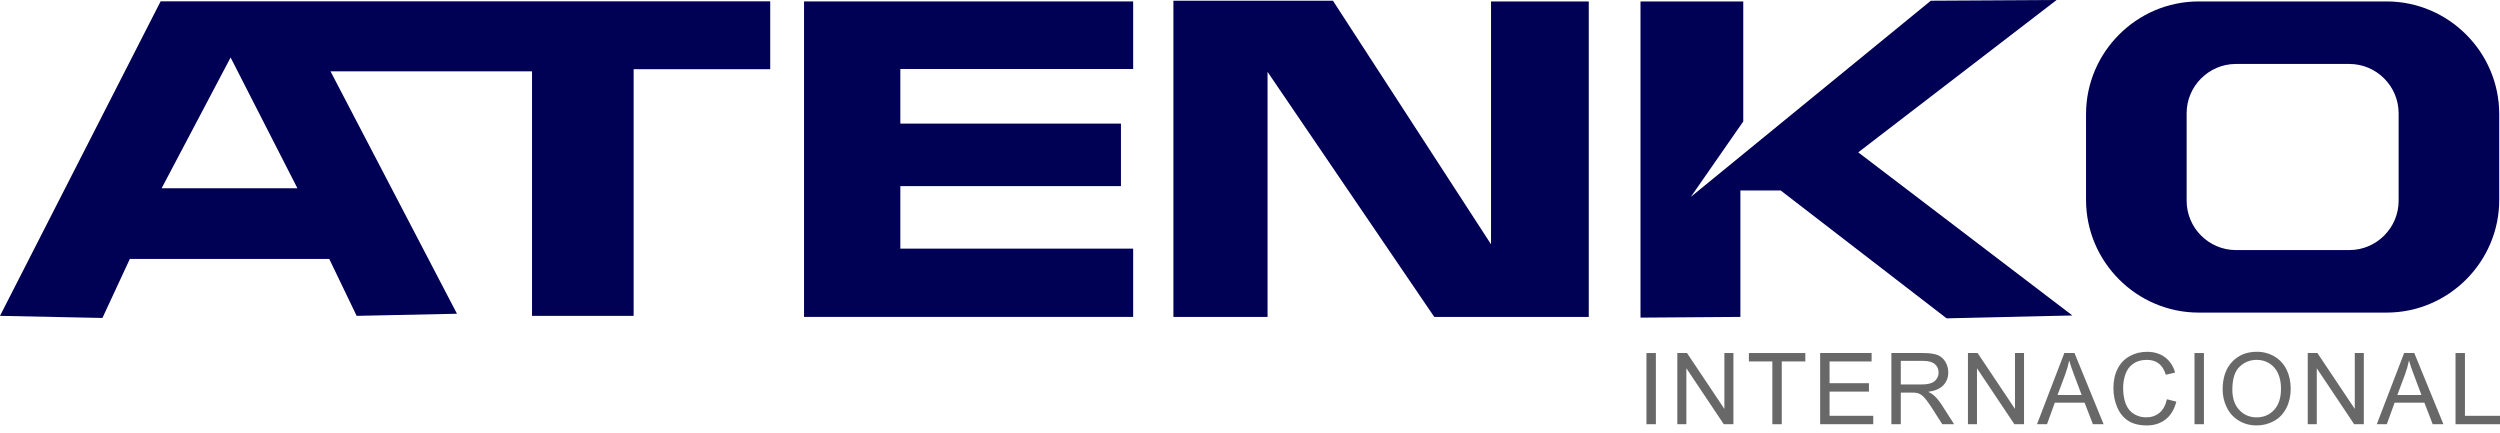 <?xml version="1.0" encoding="utf-8"?>
<!-- Generator: Adobe Illustrator 17.0.0, SVG Export Plug-In . SVG Version: 6.00 Build 0)  -->
<!DOCTYPE svg PUBLIC "-//W3C//DTD SVG 1.1//EN" "http://www.w3.org/Graphics/SVG/1.1/DTD/svg11.dtd">
<svg version="1.1" id="Capa_1" xmlns="http://www.w3.org/2000/svg" xmlns:xlink="http://www.w3.org/1999/xlink" x="0px" y="0px"
	 width="270.146px" height="46.84px" viewBox="0 0 270.146 46.84" enable-background="new 0 0 270.146 46.84" xml:space="preserve">
<path fill="#000054" d="M0,34.13L17.356,0.146h65.873V7.48h-14.76v26.65H57.49V7.708H35.714L49.38,33.903L38.539,34.13l-2.961-6.15
	H14.03l-2.961,6.378L0,34.13L0,34.13z M17.464,20.345H32.14L24.918,6.212L17.464,20.345z"/>
<polygon fill="#000054" points="86.884,0.155 122.448,0.155 122.448,7.454 97.289,7.454 97.289,13.356 121.128,13.356 
	121.128,20.112 97.289,20.112 97.289,26.867 122.448,26.867 122.448,34.244 86.884,34.244 "/>
<polygon fill="#000054" points="126.796,0.078 126.796,34.244 136.969,34.244 136.969,7.765 154.984,34.244 171.679,34.244 
	171.679,0.155 161.119,0.155 161.119,26.401 144.035,0.078 "/>
<polygon fill="#000054" points="177.27,34.322 177.27,0.155 188.374,0.155 188.374,13.123 182.706,21.277 208.641,0.078 222.234,0 
	200.798,16.462 223.938,34.089 210.349,34.4 192.412,20.578 188.064,20.578 188.064,34.244 "/>
<g>
	<g>
		<path fill="#000054" d="M257.888,0.155h-20.299c-6.696,0-12.175,5.479-12.175,12.175v9.273c0,6.696,5.479,12.175,12.175,12.175
			h20.299c6.696,0,12.175-5.479,12.175-12.175V12.33C270.063,5.634,264.585,0.155,257.888,0.155z M259.192,21.696
			c0,2.93-2.397,5.327-5.327,5.327h-12.254c-2.929,0-5.327-2.397-5.327-5.327v-9.459c0-2.93,2.397-5.327,5.327-5.327h12.254
			c2.929,0,5.327,2.397,5.327,5.327V21.696z"/>
	</g>
</g>
<g>
	<path fill="#686868" d="M177.912,45.84v-7.692h1.019v7.692H177.912z"/>
	<path fill="#686868" d="M181.25,45.84v-7.692h1.044l4.04,6.04v-6.04h0.977v7.692h-1.044l-4.04-6.045v6.045H181.25z"/>
	<path fill="#686868" d="M191.516,45.84v-6.784h-2.534v-0.908h6.097v0.908h-2.545v6.784H191.516z"/>
	<path fill="#686868" d="M196.681,45.84v-7.692h5.563v0.908H197.7v2.355h4.255v0.902H197.7v2.618h4.722v0.908H196.681z"/>
	<path fill="#686868" d="M204.38,45.84v-7.692h3.41c0.686,0,1.207,0.069,1.563,0.208c0.357,0.138,0.643,0.382,0.855,0.731
		c0.214,0.35,0.32,0.736,0.32,1.16c0,0.545-0.177,1.005-0.53,1.38c-0.353,0.374-0.898,0.611-1.637,0.713
		c0.27,0.13,0.474,0.258,0.614,0.384c0.297,0.272,0.578,0.613,0.845,1.022l1.338,2.094h-1.28l-1.019-1.601
		c-0.297-0.462-0.542-0.814-0.734-1.06s-0.364-0.416-0.517-0.515c-0.152-0.098-0.307-0.166-0.464-0.204
		c-0.116-0.024-0.305-0.037-0.567-0.037h-1.181v3.416H204.38z M205.398,41.543h2.188c0.465,0,0.829-0.049,1.091-0.145
		c0.263-0.097,0.462-0.25,0.599-0.462s0.204-0.441,0.204-0.689c0-0.364-0.132-0.663-0.396-0.897
		c-0.265-0.234-0.682-0.352-1.252-0.352h-2.435V41.543z"/>
	<path fill="#686868" d="M212.652,45.84v-7.692h1.044l4.04,6.04v-6.04h0.977v7.692h-1.044l-4.04-6.045v6.045H212.652z"/>
	<path fill="#686868" d="M220.115,45.84l2.954-7.692h1.097l3.147,7.692h-1.159l-0.897-2.33h-3.216l-0.845,2.33H220.115z
		 M222.334,42.682h2.607l-0.803-2.131c-0.245-0.646-0.427-1.179-0.546-1.595c-0.098,0.493-0.236,0.982-0.414,1.469L222.334,42.682z"
		/>
	<path fill="#686868" d="M234.153,43.143l1.018,0.258c-0.213,0.836-0.597,1.474-1.151,1.912c-0.555,0.439-1.232,0.658-2.033,0.658
		c-0.829,0-1.503-0.168-2.022-0.506s-0.915-0.826-1.187-1.467c-0.271-0.64-0.406-1.327-0.406-2.062c0-0.802,0.153-1.5,0.459-2.097
		c0.307-0.597,0.741-1.049,1.307-1.358c0.564-0.31,1.187-0.465,1.865-0.465c0.77,0,1.417,0.196,1.941,0.588s0.891,0.942,1.097,1.652
		l-1.002,0.236c-0.179-0.56-0.438-0.967-0.776-1.223c-0.34-0.255-0.767-0.383-1.28-0.383c-0.592,0-1.086,0.142-1.482,0.425
		c-0.397,0.283-0.677,0.664-0.837,1.142c-0.161,0.478-0.241,0.97-0.241,1.477c0,0.654,0.095,1.226,0.285,1.713
		c0.191,0.488,0.487,0.854,0.89,1.095s0.838,0.361,1.307,0.361c0.57,0,1.053-0.164,1.448-0.493
		C233.746,44.278,234.013,43.79,234.153,43.143z"/>
	<path fill="#686868" d="M237.134,45.84v-7.692h1.019v7.692H237.134z"/>
	<path fill="#686868" d="M240.175,42.094c0-1.277,0.343-2.276,1.028-2.999c0.686-0.722,1.57-1.083,2.655-1.083
		c0.71,0,1.35,0.169,1.92,0.509c0.57,0.339,1.005,0.813,1.304,1.419c0.3,0.607,0.449,1.295,0.449,2.064
		c0,0.78-0.158,1.479-0.473,2.094c-0.314,0.616-0.761,1.082-1.338,1.398s-1.2,0.475-1.868,0.475c-0.724,0-1.371-0.175-1.941-0.524
		s-1.002-0.827-1.296-1.433C240.322,43.409,240.175,42.769,240.175,42.094z M241.224,42.109c0,0.927,0.25,1.657,0.748,2.19
		c0.499,0.533,1.124,0.8,1.876,0.8c0.766,0,1.396-0.269,1.892-0.808s0.742-1.303,0.742-2.293c0-0.626-0.105-1.173-0.317-1.64
		s-0.521-0.829-0.929-1.086s-0.865-0.386-1.372-0.386c-0.721,0-1.341,0.247-1.86,0.742S241.224,40.951,241.224,42.109z"/>
	<path fill="#686868" d="M249.37,45.84v-7.692h1.044l4.04,6.04v-6.04h0.977v7.692h-1.044l-4.04-6.045v6.045H249.37z"/>
	<path fill="#686868" d="M256.833,45.84l2.954-7.692h1.097l3.147,7.692h-1.159l-0.897-2.33h-3.216l-0.845,2.33H256.833z
		 M259.052,42.682h2.607l-0.803-2.131c-0.245-0.646-0.427-1.179-0.546-1.595c-0.098,0.493-0.236,0.982-0.414,1.469L259.052,42.682z"
		/>
	<path fill="#686868" d="M265.34,45.84v-7.692h1.018v6.784h3.788v0.908H265.34z"/>
</g>
</svg>
